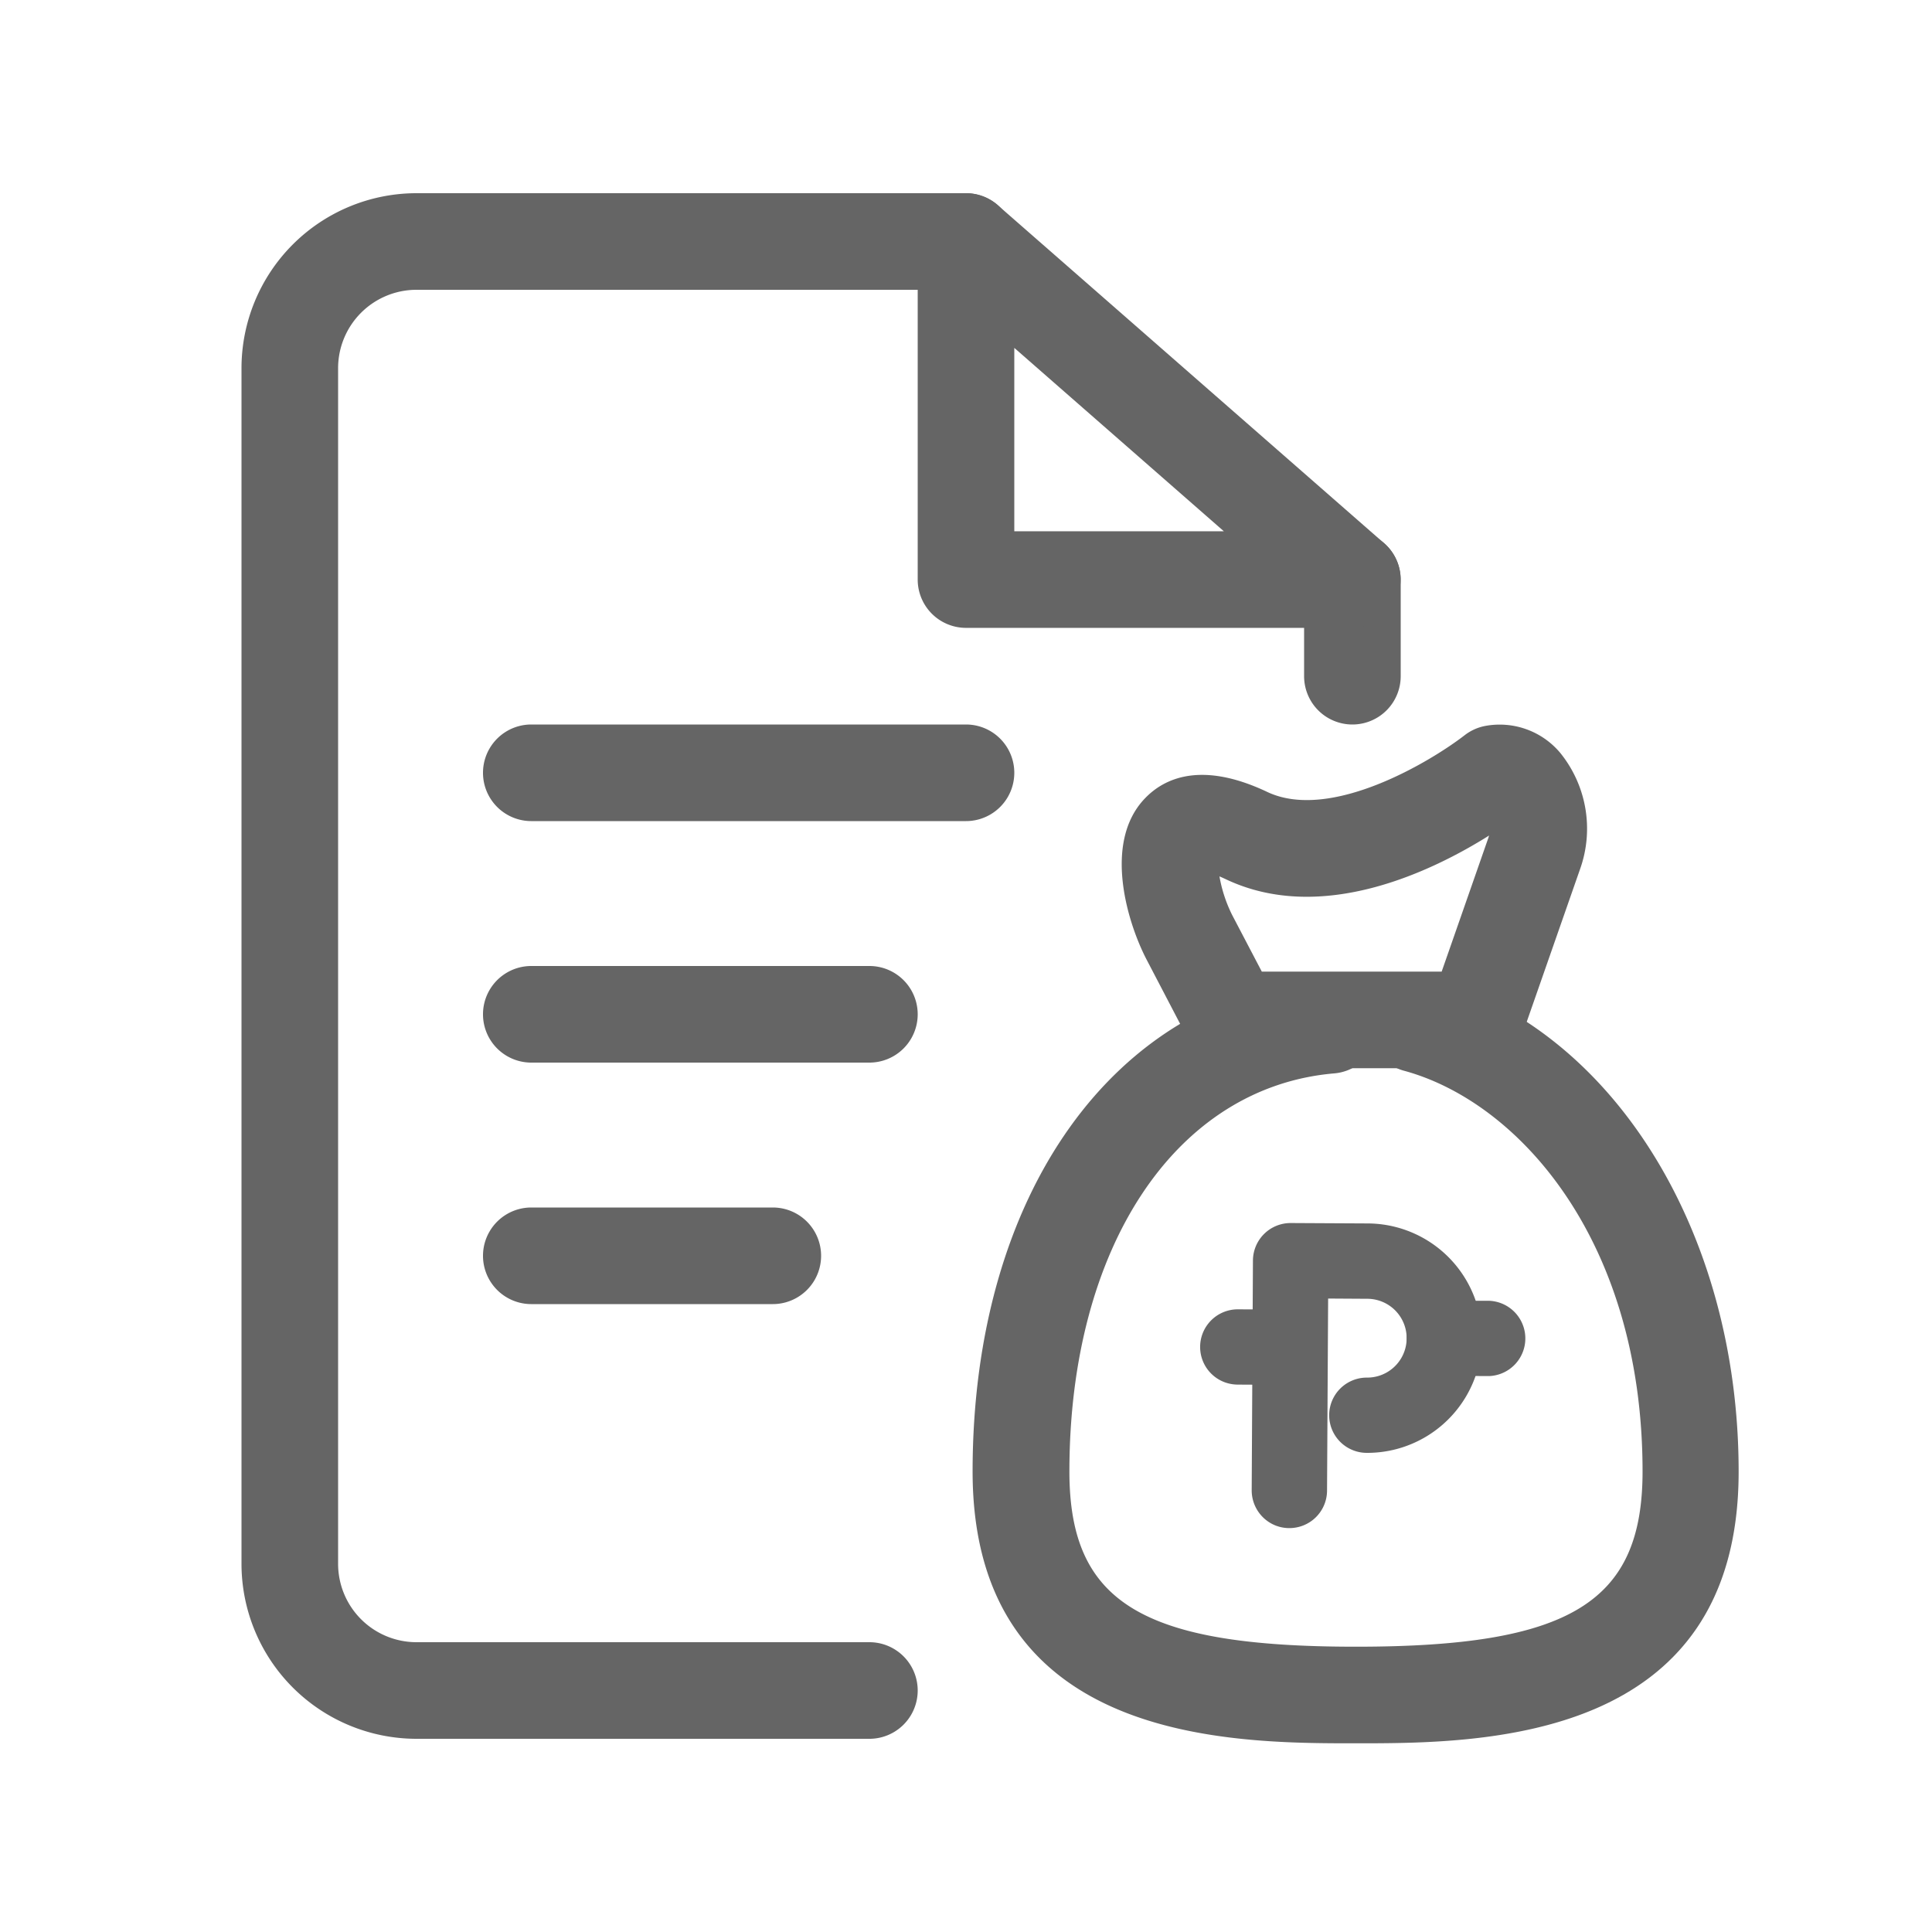 <svg xmlns="http://www.w3.org/2000/svg" width="48" height="48" viewBox="0 0 48 48"><defs><style>.a,.c{fill:none;}.b{fill:#656565;}.c{stroke:#0072d8;stroke-linecap:round;stroke-miterlimit:10;stroke-width:2px;}</style></defs><rect class="a" width="48" height="48"/><rect class="a" width="47.891" height="47.891"/><rect class="a" width="47.891" height="47.891"/><g transform="translate(12 18)"><path class="b" d="M22,417.4H11.2a1.2,1.2,0,1,1,0-2.4H22a1.2,1.2,0,0,1,0,2.4Z" transform="translate(-10 -415)"/></g><g transform="translate(12 24)"><path class="b" d="M19.6,422.4H11.2a1.2,1.2,0,1,1,0-2.4h8.4a1.2,1.2,0,1,1,0,2.4Z" transform="translate(-10 -420)"/></g><g transform="translate(12 30)"><path class="b" d="M17.2,427.4h-6a1.2,1.2,0,1,1,0-2.4h6a1.2,1.2,0,1,1,0,2.4Z" transform="translate(-10 -425)"/></g><g transform="translate(6 4.8)"><path class="b" d="M20.6,442.4H9.346A4.35,4.35,0,0,1,5,438.054V408.346A4.35,4.35,0,0,1,9.346,404H23a1.2,1.2,0,1,1,0,2.4H9.346A1.948,1.948,0,0,0,7.4,408.346v29.71A1.948,1.948,0,0,0,9.346,440H20.6a1.2,1.2,0,1,1,0,2.4Z" transform="translate(-5 -404)"/></g><path class="c" d="M28,431" transform="translate(5.6 -393.8)"/><g transform="translate(32.4 13.2)"><path class="b" d="M28.2,415.8a1.2,1.2,0,0,1-1.2-1.2v-2.4a1.2,1.2,0,1,1,2.4,0v2.4A1.2,1.2,0,0,1,28.2,415.8Z" transform="translate(-27 -411)"/></g><g transform="translate(22.8 4.797)"><path class="b" d="M29.8,414.8H20.2a1.2,1.2,0,0,1-1.2-1.2v-8.4a1.2,1.2,0,0,1,1.991-.9l9.6,8.4a1.2,1.2,0,0,1-.791,2.1Zm-8.4-2.4h5.206L21.4,407.844Z" transform="translate(-19 -403.998)"/></g><g transform="translate(24.164 18.003)"><g transform="translate(0 6.243)"><path class="b" d="M29.655,439.271c-3.089,0-9.52,0-9.52-6.754,0-6.894,3.526-11.829,8.774-12.279a1.181,1.181,0,0,1,1.171.65,1.2,1.2,0,0,1,1.4-.64c4.526,1.236,7.687,6.282,7.687,12.27C39.171,439.271,32.747,439.271,29.655,439.271Zm.443-17.321a1.194,1.194,0,0,1-.979.677c-3.936.339-6.579,4.313-6.579,9.89,0,3.256,1.8,4.354,7.12,4.354s7.12-1.1,7.12-4.354c0-5.729-3.068-9.175-5.92-9.954a1.2,1.2,0,0,1-.762-.612Z" transform="translate(-20.135 -420.205)"/></g><g transform="translate(3.706)"><path class="b" d="M32.026,423.54H25.98a1.2,1.2,0,0,1-1.063-.64l-1.071-2.052c-.475-.908-1.1-2.916-.042-4.014.48-.5,1.4-.934,3.04-.156,1.577.742,4.068-.766,4.9-1.41a1.2,1.2,0,0,1,.5-.229,1.963,1.963,0,0,1,1.878.67,2.992,2.992,0,0,1,.492,2.88l-1.447,4.143A1.2,1.2,0,0,1,32.026,423.54Zm-5.321-2.4h4.469L32.34,417.8c0-.014.01-.028.013-.041-1.389.873-4.136,2.221-6.534,1.09-.061-.029-.115-.053-.166-.074a3.5,3.5,0,0,0,.316.96Z" transform="translate(-23.226 -415.004)"/></g><g transform="translate(5.654 12.384)"><g transform="translate(0)"><g transform="translate(1.28)"><path class="b" d="M26.537,432.848a.94.94,0,0,1-.622-.886l.031-5.71a.936.936,0,0,1,.941-.93l1.915.01a2.85,2.85,0,1,1-.032,5.7h0a.935.935,0,0,1,.01-1.87.979.979,0,1,0,.012-1.958l-.978-.006-.027,4.774a.934.934,0,0,1-.941.929.91.91,0,0,1-.31-.054Z" transform="translate(-25.915 -425.323)"/></g><g transform="translate(0 2.143)"><path class="b" d="M25.467,428.924a.935.935,0,0,1,.32-1.815l1.3.006a.936.936,0,0,1-.011,1.871l-1.3-.007A.958.958,0,0,1,25.467,428.924Z" transform="translate(-24.849 -427.109)"/></g><g transform="translate(5.133 1.93)"><path class="b" d="M29.745,428.746a.935.935,0,0,1,.32-1.815l1.058,0a.936.936,0,0,1,.054,1.871h-.065l-1.058-.006a.919.919,0,0,1-.31-.054Z" transform="translate(-29.126 -426.931)"/></g></g></g></g></svg>